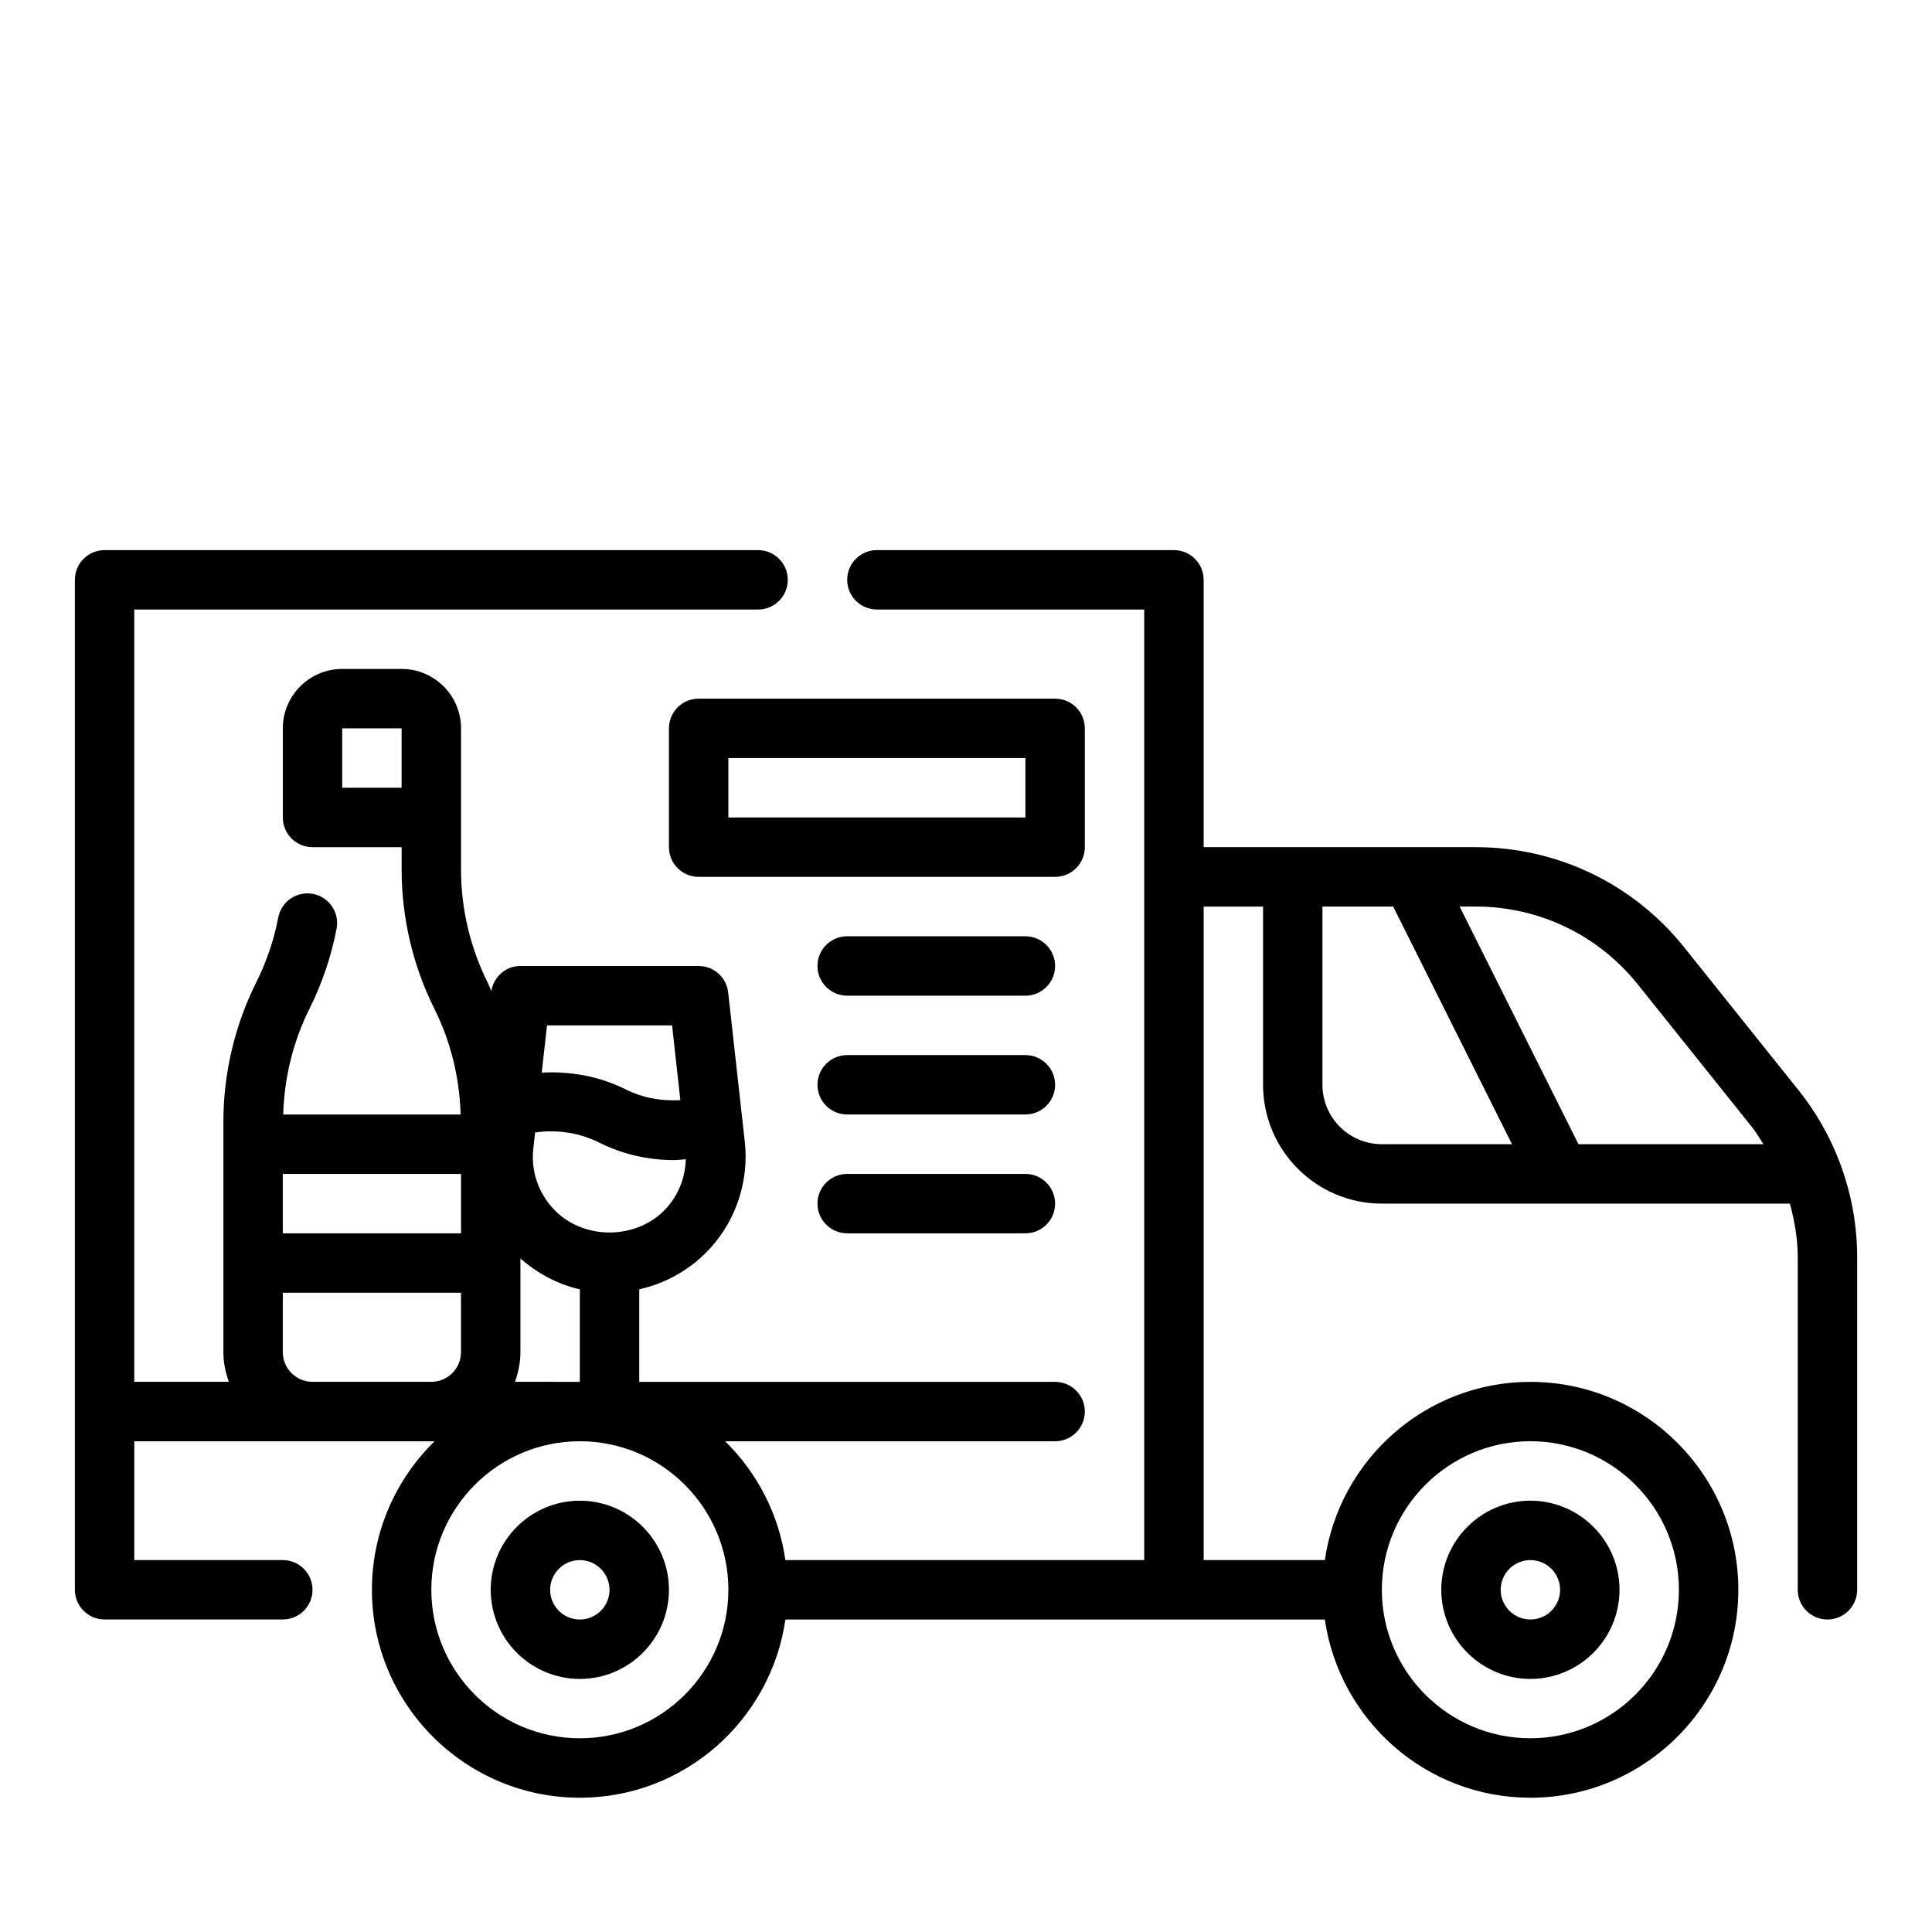 <?xml version="1.0" encoding="UTF-8"?>
<!-- Uploaded to: SVG Find, www.svgrepo.com, Generator: SVG Find Mixer Tools -->
<svg fill="#000000" width="800px" height="800px" version="1.1" viewBox="144 144 512 512" xmlns="http://www.w3.org/2000/svg">
 <g>
  <path d="m620.64 432.93-30.27-37.832c-13.516-16.902-33.684-26.59-55.324-26.59h-72.066v-70.848c0-4.344-3.519-7.871-7.871-7.871l-78.723-0.004c-4.352 0-7.871 3.527-7.871 7.871s3.519 7.871 7.871 7.871h70.848v251.91h-95.094c-1.762-12.258-7.535-23.215-15.988-31.488h87.465c4.352 0 7.871-3.527 7.871-7.871s-3.519-7.871-7.871-7.871h-110.21v-24.52c7.266-1.629 13.949-5.465 18.996-11.098 6.824-7.637 10.102-17.848 8.973-28.031l-4.402-39.551c-0.445-3.996-3.809-7.008-7.824-7.008h-47.23c-3.891 0-7.109 2.852-7.715 6.652-0.348-0.754-0.613-1.551-0.984-2.297-4.606-9.223-7.043-19.535-7.043-29.832v-37.5c0-8.684-7.062-15.742-15.742-15.742h-15.742c-8.684 0-15.742 7.062-15.742 15.742v23.617c0 4.344 3.519 7.871 7.871 7.871h23.617v6.016c0 12.723 3.008 25.465 8.699 36.863 4.328 8.668 6.66 18.301 6.934 27.969h-47.02c0.277-9.676 2.606-19.301 6.934-27.969 3.363-6.723 5.785-13.887 7.211-21.27 0.828-4.266-1.969-8.398-6.234-9.219-4.305-0.82-8.391 1.977-9.219 6.234-1.148 5.977-3.117 11.77-5.84 17.215-5.699 11.391-8.703 24.145-8.703 36.863v61.121c0 2.769 0.566 5.398 1.449 7.871h-25.066v-204.67h165.31c4.352 0 7.871-3.527 7.871-7.871s-3.519-7.871-7.871-7.871l-173.18-0.004c-4.352 0-7.871 3.527-7.871 7.871v267.65c0 4.344 3.519 7.871 7.871 7.871h47.23c4.352 0 7.871-3.527 7.871-7.871s-3.519-7.871-7.871-7.871h-39.359v-31.488h79.594c-10.242 10.016-16.617 23.949-16.617 39.363 0 30.387 24.727 55.105 55.105 55.105 27.703 0 50.633-20.57 54.473-47.23h142.96c3.84 26.664 26.773 47.23 54.473 47.23 30.379 0 55.105-24.719 55.105-55.105s-24.727-55.105-55.105-55.105c-27.703 0-50.633 20.57-54.473 47.23h-32.117v-173.18h15.742v47.23c0 17.367 14.121 31.488 31.488 31.488h108.13c1.246 4.637 2.078 9.387 2.078 14.219v88.121c0 4.344 3.519 7.871 7.871 7.871 4.352 0 7.871-3.527 7.871-7.871l0.004-88.121c0-16.027-5.512-31.746-15.523-44.258zm-340.17 77.273c0.883-2.473 1.449-5.102 1.449-7.871v-24.812c4.543 3.969 9.895 6.848 15.742 8.164l0.004 24.52zm-14.293-39.359h-47.234v-15.742h47.23zm54.496-6.762c-7.809 8.723-22.465 8.723-30.277 0-3.906-4.359-5.699-9.973-5.055-15.793l0.465-4.172c5.832-0.828 11.738 0.055 17.051 2.707 6.109 3.055 12.848 4.606 19.688 4.606 1.062 0 2.133-0.141 3.195-0.219-0.137 4.746-1.824 9.242-5.066 12.871zm1.434-48.344 2.195 19.812c-5.031 0.301-9.988-0.605-14.406-2.816-7.008-3.496-14.664-4.887-22.332-4.481l1.402-12.516zm-87.418-78.719h15.742v15.742h-15.742zm-7.875 173.18c-4.344 0-7.871-3.535-7.871-7.871v-15.742h47.23v15.742c0 4.336-3.527 7.871-7.871 7.871zm70.852 94.465c-21.703 0-39.359-17.656-39.359-39.359s17.656-39.359 39.359-39.359c21.703 0 39.359 17.656 39.359 39.359s-17.656 39.359-39.359 39.359zm251.9-78.723c21.703 0 39.359 17.656 39.359 39.359s-17.656 39.359-39.359 39.359-39.359-17.656-39.359-39.359c0-21.699 17.656-39.359 39.359-39.359zm-55.105-94.461v-47.23h18.75l31.488 62.977-34.492-0.004c-8.684 0-15.746-7.062-15.746-15.742zm67.844 15.742-31.488-62.977h4.227c16.832 0 32.52 7.543 43.027 20.68l30.27 37.832c1.125 1.402 2.008 2.961 2.984 4.465z"/>
  <path d="m549.57 588.93c13.02 0 23.617-10.598 23.617-23.617 0-13.02-10.598-23.617-23.617-23.617-13.02 0-23.617 10.598-23.617 23.617 0 13.023 10.598 23.617 23.617 23.617zm0-31.488c4.344 0 7.871 3.535 7.871 7.871 0 4.336-3.527 7.871-7.871 7.871s-7.871-3.535-7.871-7.871c0-4.336 3.527-7.871 7.871-7.871z"/>
  <path d="m297.66 541.7c-13.02 0-23.617 10.598-23.617 23.617s10.598 23.617 23.617 23.617c13.02 0 23.617-10.598 23.617-23.617-0.004-13.023-10.598-23.617-23.617-23.617zm0 31.488c-4.344 0-7.871-3.535-7.871-7.871s3.527-7.871 7.871-7.871 7.871 3.535 7.871 7.871-3.527 7.871-7.871 7.871z"/>
  <path d="m431.49 368.51v-31.488c0-4.344-3.519-7.871-7.871-7.871l-94.469-0.004c-4.352 0-7.871 3.527-7.871 7.871v31.488c0 4.344 3.519 7.871 7.871 7.871h94.465c4.356 0.004 7.875-3.523 7.875-7.867zm-15.746-7.875h-78.719v-15.742h78.719z"/>
  <path d="m415.74 392.12h-47.23c-4.352 0-7.871 3.527-7.871 7.871s3.519 7.871 7.871 7.871h47.23c4.352 0 7.871-3.527 7.871-7.871s-3.516-7.871-7.871-7.871z"/>
  <path d="m415.74 423.61h-47.23c-4.352 0-7.871 3.527-7.871 7.871s3.519 7.871 7.871 7.871h47.23c4.352 0 7.871-3.527 7.871-7.871s-3.516-7.871-7.871-7.871z"/>
  <path d="m415.74 455.1h-47.23c-4.352 0-7.871 3.527-7.871 7.871s3.519 7.871 7.871 7.871h47.23c4.352 0 7.871-3.527 7.871-7.871s-3.516-7.871-7.871-7.871z"/>
 </g>
</svg>